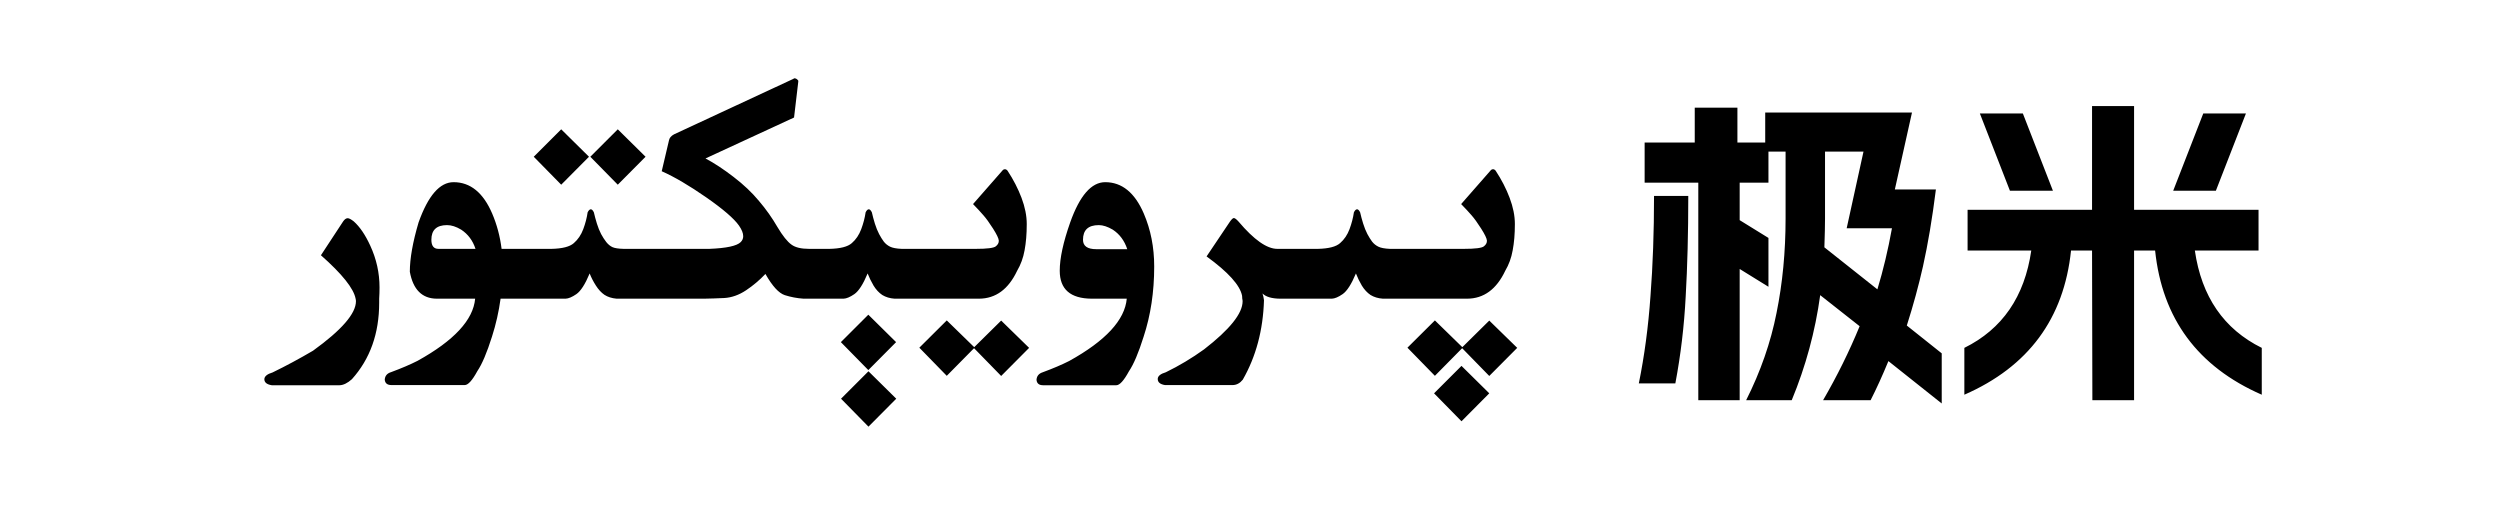 <?xml version="1.0" encoding="utf-8"?>
<svg xmlns="http://www.w3.org/2000/svg" fill="none" height="100%" overflow="visible" preserveAspectRatio="none" style="display: block;" viewBox="0 0 116 24" width="100%">
<g id="Frame 1321318730">
<path d="M41.586 18.5L40.297 19.797L39.024 18.5L40.297 17.227L41.586 18.5ZM69.102 18.25L67.813 19.547L66.54 18.25L67.813 16.977L69.102 18.25ZM80.616 6.615H81.906V5.221H88.716L87.921 8.79H89.826C89.656 10.14 89.456 11.33 89.226 12.36C89.026 13.25 88.776 14.165 88.476 15.105L90.096 16.395V18.721L87.622 16.755C87.342 17.435 87.066 18.04 86.796 18.57H84.591C85.241 17.45 85.807 16.306 86.287 15.136L84.457 13.695C84.227 15.375 83.786 17 83.136 18.57H81.021C81.691 17.24 82.161 15.89 82.431 14.521C82.711 13.141 82.851 11.681 82.851 10.141V7.035H82.056V8.476H80.721V10.215L82.056 11.04V13.306L80.721 12.48V18.57H78.801V8.476H76.311V6.615H78.636V4.995H80.616V6.615ZM99.021 9.735H104.796V11.625H101.841C102.151 13.765 103.186 15.271 104.946 16.141V18.315C101.976 17.015 100.327 14.785 99.997 11.625H99.021V18.57H97.086L97.071 11.625H96.096C95.766 14.785 94.116 17.015 91.146 18.315V16.141C92.906 15.271 93.942 13.765 94.251 11.625H91.296V9.735H97.071V4.92H99.021V9.735ZM16.133 10.125C16.196 10.125 16.29 10.175 16.415 10.273C16.696 10.523 16.951 10.899 17.18 11.398C17.467 12.018 17.61 12.664 17.61 13.336C17.61 13.513 17.605 13.688 17.594 13.859V14.047C17.594 15.474 17.172 16.656 16.329 17.594C16.126 17.776 15.935 17.87 15.758 17.875H12.61C12.381 17.838 12.266 17.745 12.266 17.594V17.586C12.277 17.456 12.404 17.354 12.649 17.281C13.269 16.979 13.894 16.643 14.524 16.273C15.852 15.315 16.516 14.549 16.516 13.977C16.516 13.94 16.511 13.901 16.5 13.859C16.412 13.386 15.875 12.713 14.891 11.844L15.922 10.273C15.99 10.175 16.06 10.125 16.133 10.125ZM51.282 8.453C52.057 8.453 52.654 8.938 53.071 9.906C53.394 10.656 53.555 11.477 53.555 12.367C53.555 13.544 53.391 14.63 53.063 15.625C52.829 16.37 52.602 16.904 52.383 17.227C52.149 17.658 51.953 17.875 51.797 17.875H48.399C48.211 17.875 48.11 17.792 48.094 17.625C48.105 17.448 48.201 17.331 48.383 17.273C48.862 17.096 49.271 16.922 49.61 16.75C51.302 15.813 52.193 14.849 52.282 13.859H50.657C49.667 13.854 49.172 13.422 49.172 12.562C49.172 11.984 49.334 11.237 49.657 10.32C50.099 9.076 50.641 8.453 51.282 8.453ZM36.86 3.633C36.927 3.633 36.988 3.669 37.04 3.742V3.789L36.844 5.453L32.735 7.352C33.146 7.57 33.581 7.857 34.04 8.211C34.503 8.565 34.896 8.938 35.219 9.328C35.547 9.713 35.831 10.115 36.071 10.531C36.316 10.943 36.534 11.216 36.727 11.352C36.904 11.482 37.175 11.547 37.54 11.547H38.493C38.992 11.536 39.337 11.448 39.524 11.281C39.717 11.115 39.862 10.898 39.961 10.633C40.06 10.367 40.128 10.107 40.165 9.852C40.211 9.758 40.261 9.711 40.313 9.711C40.36 9.711 40.407 9.758 40.454 9.852C40.49 10.013 40.537 10.188 40.594 10.375C40.651 10.557 40.717 10.719 40.79 10.859C40.862 10.995 40.935 11.112 41.008 11.211C41.086 11.31 41.183 11.388 41.297 11.445C41.412 11.502 41.592 11.537 41.836 11.547H45.274C45.8 11.547 46.11 11.508 46.204 11.43C46.297 11.357 46.344 11.273 46.344 11.18V11.164C46.339 11.065 46.25 10.88 46.079 10.609C45.907 10.339 45.758 10.133 45.633 9.992C45.508 9.846 45.347 9.672 45.149 9.469L46.532 7.891C46.558 7.865 46.589 7.852 46.626 7.852C46.672 7.852 46.714 7.875 46.751 7.922C47.021 8.333 47.237 8.753 47.399 9.18C47.56 9.607 47.641 10.013 47.641 10.398C47.641 10.857 47.607 11.263 47.54 11.617C47.477 11.966 47.362 12.281 47.196 12.562C46.79 13.422 46.201 13.854 45.43 13.859H41.508C41.29 13.844 41.099 13.786 40.938 13.688C40.782 13.583 40.646 13.437 40.532 13.25C40.422 13.063 40.331 12.875 40.258 12.688C40.05 13.187 39.844 13.508 39.641 13.648C39.443 13.784 39.276 13.854 39.141 13.859H37.282C36.985 13.839 36.696 13.784 36.415 13.695C36.133 13.602 35.834 13.273 35.516 12.711C35.245 12.997 34.946 13.25 34.618 13.469C34.29 13.687 33.953 13.807 33.61 13.828C33.272 13.844 32.959 13.854 32.672 13.859H28.61C28.386 13.839 28.198 13.778 28.047 13.68C27.902 13.581 27.769 13.437 27.649 13.25C27.529 13.063 27.433 12.875 27.36 12.688C27.152 13.187 26.946 13.508 26.743 13.648C26.545 13.784 26.378 13.854 26.243 13.859H23.227C23.144 14.463 23.011 15.05 22.829 15.617C22.594 16.362 22.368 16.896 22.149 17.219C21.915 17.651 21.719 17.867 21.563 17.867H18.165C17.972 17.867 17.868 17.784 17.852 17.617C17.863 17.44 17.961 17.323 18.149 17.266C18.628 17.089 19.037 16.914 19.375 16.742C21.068 15.805 21.959 14.844 22.047 13.859H20.266C19.584 13.854 19.167 13.437 19.016 12.609C19.016 12 19.151 11.237 19.422 10.32C19.865 9.076 20.407 8.453 21.047 8.453C21.823 8.453 22.42 8.938 22.836 9.906C23.055 10.417 23.201 10.964 23.274 11.547H25.594C26.094 11.536 26.438 11.448 26.625 11.281C26.818 11.115 26.964 10.898 27.063 10.633C27.162 10.367 27.23 10.107 27.266 9.852C27.313 9.758 27.363 9.711 27.415 9.711C27.461 9.711 27.509 9.758 27.555 9.852C27.592 10.013 27.639 10.188 27.696 10.375C27.753 10.557 27.818 10.719 27.891 10.859C27.964 10.995 28.045 11.12 28.133 11.234C28.222 11.344 28.318 11.422 28.422 11.469C28.527 11.515 28.699 11.542 28.938 11.547H32.915C33.706 11.516 34.191 11.411 34.368 11.234C34.446 11.156 34.485 11.065 34.485 10.961C34.485 10.82 34.42 10.656 34.29 10.469C34.06 10.141 33.552 9.703 32.766 9.156C31.98 8.61 31.292 8.206 30.704 7.945L31.04 6.516C31.06 6.401 31.139 6.307 31.274 6.234L36.836 3.648L36.829 3.641C36.829 3.635 36.839 3.633 36.86 3.633ZM69.274 7.852C69.321 7.852 69.363 7.875 69.399 7.922C69.67 8.333 69.886 8.753 70.047 9.18C70.209 9.607 70.29 10.013 70.29 10.398C70.29 10.857 70.256 11.263 70.188 11.617C70.126 11.966 70.011 12.281 69.844 12.562C69.438 13.422 68.849 13.854 68.079 13.859H64.165C63.946 13.844 63.756 13.786 63.594 13.688C63.438 13.583 63.303 13.437 63.188 13.25C63.079 13.063 62.987 12.875 62.915 12.688C62.706 13.187 62.5 13.508 62.297 13.648C62.1 13.784 61.933 13.854 61.797 13.859H59.391C59.006 13.854 58.735 13.773 58.579 13.617C58.61 13.7 58.633 13.805 58.649 13.93C58.607 15.315 58.279 16.544 57.665 17.617C57.535 17.779 57.38 17.862 57.204 17.867H54.055C53.831 17.831 53.719 17.737 53.719 17.586V17.578C53.724 17.448 53.849 17.346 54.094 17.273C54.714 16.971 55.305 16.617 55.868 16.211C57.06 15.289 57.657 14.544 57.657 13.977C57.657 13.94 57.651 13.901 57.641 13.859L57.633 13.727C57.54 13.237 56.99 12.627 55.985 11.898L57.071 10.281C57.149 10.172 57.209 10.117 57.251 10.117C57.297 10.118 57.371 10.172 57.469 10.281C58.183 11.125 58.782 11.547 59.266 11.547H61.149C61.649 11.536 61.993 11.448 62.18 11.281C62.373 11.115 62.519 10.898 62.618 10.633C62.717 10.367 62.784 10.107 62.821 9.852C62.868 9.758 62.917 9.711 62.969 9.711C63.016 9.711 63.063 9.758 63.11 9.852C63.146 10.013 63.193 10.188 63.251 10.375C63.308 10.557 63.373 10.719 63.446 10.859C63.519 10.995 63.592 11.112 63.665 11.211C63.743 11.31 63.839 11.388 63.954 11.445C64.068 11.502 64.248 11.537 64.493 11.547H67.922C68.448 11.547 68.758 11.508 68.852 11.43C68.946 11.357 68.993 11.273 68.993 11.18V11.164C68.987 11.065 68.899 10.88 68.727 10.609C68.555 10.339 68.407 10.133 68.282 9.992C68.157 9.846 67.995 9.672 67.797 9.469L69.18 7.891C69.206 7.865 69.238 7.852 69.274 7.852ZM78.336 9.09C78.336 10.82 78.296 12.375 78.216 13.755C78.146 15.125 77.986 16.47 77.736 17.79H76.041C76.302 16.51 76.482 15.16 76.582 13.74C76.692 12.31 76.747 10.76 76.747 9.09H78.336ZM45.204 16.109L46.454 14.875L47.751 16.141L46.454 17.445L45.196 16.156L43.93 17.438L42.657 16.133L43.93 14.867L45.204 16.109ZM67.852 16.109L69.102 14.875L70.399 16.141L69.102 17.445L67.844 16.156L66.579 17.438L65.305 16.133L66.579 14.867L67.852 16.109ZM41.579 15.875L40.29 17.172L39.016 15.875L40.29 14.602L41.579 15.875ZM84.681 10.141C84.681 10.451 84.671 10.896 84.651 11.476L87.111 13.426C87.381 12.536 87.607 11.59 87.787 10.59H85.686L86.466 7.035H84.681V10.141ZM50.985 10.445C50.495 10.445 50.251 10.672 50.251 11.125C50.251 11.417 50.456 11.562 50.868 11.562H52.305C52.175 11.167 51.951 10.865 51.633 10.656C51.394 10.516 51.177 10.445 50.985 10.445ZM20.743 10.445C20.258 10.445 20.016 10.672 20.016 11.125C20.016 11.406 20.125 11.547 20.344 11.547H22.063C21.938 11.162 21.716 10.865 21.399 10.656C21.165 10.516 20.946 10.445 20.743 10.445ZM95.256 8.851H93.261L91.866 5.266H93.861L95.256 8.851ZM102.816 8.851H100.836L102.231 5.266H104.211L102.816 8.851ZM27.329 7.273L26.04 8.57L24.766 7.273L26.04 6L27.329 7.273ZM29.954 7.273L28.665 8.57L27.391 7.273L28.665 6L29.954 7.273Z" fill="black" id="Union"/>
</g>
</svg>
